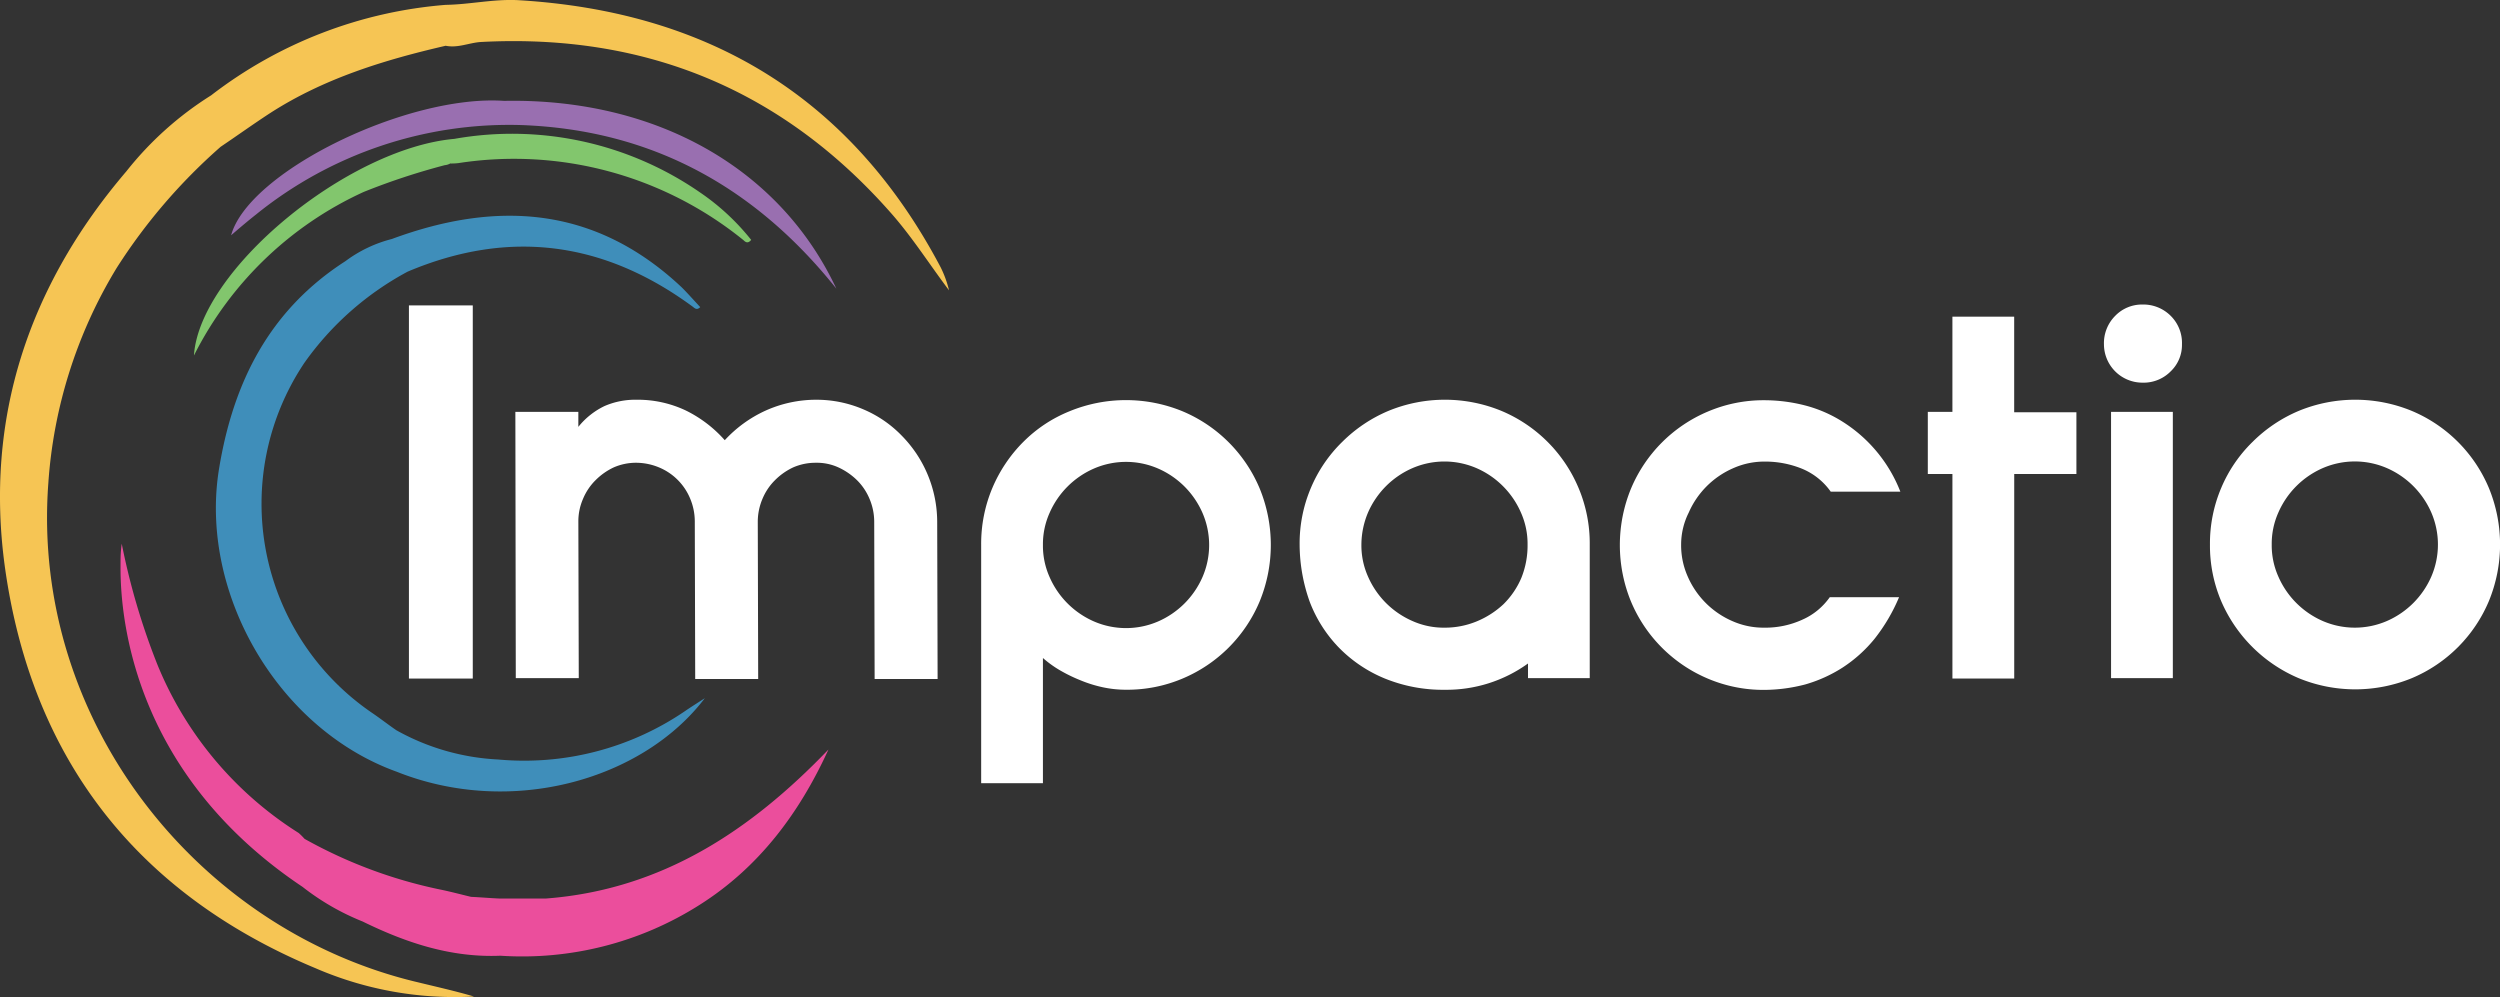 <svg xmlns="http://www.w3.org/2000/svg" width="309.341" height="123.379" viewBox="0 0 309.341 123.379">
    <rect x="0" y="0" width="309.341" height="123.379" fill="#333333" stroke="none"/>
    <defs>
        <style>
            .cls-1{fill:#fff}
        </style>
    </defs>
    <g id="Layer_1" transform="translate(3768.526 758.482)">
        <g id="Group_37121">
            <g id="Group_37117">
                <g id="Group_37116">
                    <path id="Path_123421" d="M-3717.927-720.692h7.9v46.172h-7.9z" class="cls-1"/>
                    <path id="Path_123422" d="M-3704.757-707.522h7.793v1.859a9.32 9.32 0 0 1 3.253-2.582 9.58 9.58 0 0 1 3.977-.775 13.866 13.866 0 0 1 6.088 1.34 15.656 15.656 0 0 1 4.8 3.666 15.726 15.726 0 0 1 5.062-3.666 15.277 15.277 0 0 1 6.249-1.34 14.725 14.725 0 0 1 5.836 1.189 14.435 14.435 0 0 1 4.749 3.253 15.241 15.241 0 0 1 4.389 10.639l.051 19.47h-7.793l-.051-19.47a7.281 7.281 0 0 0-.568-2.789 7.07 7.07 0 0 0-1.549-2.324 8.117 8.117 0 0 0-2.325-1.6 6.422 6.422 0 0 0-2.788-.569 6.886 6.886 0 0 0-2.788.569 7.869 7.869 0 0 0-2.273 1.6 7.055 7.055 0 0 0-1.548 2.324 7.264 7.264 0 0 0-.569 2.789l.051 19.47h-7.793l-.051-19.47a7.331 7.331 0 0 0-.569-2.841 7.119 7.119 0 0 0-3.873-3.873 7.455 7.455 0 0 0-2.788-.569 6.9 6.9 0 0 0-2.789.569 7.863 7.863 0 0 0-2.272 1.6 7.059 7.059 0 0 0-1.549 2.324 6.958 6.958 0 0 0-.568 2.687l.051 19.47h-7.793z" class="cls-1"/>
                    <path id="Path_123423" d="M-3647.12-691.047a17.832 17.832 0 0 1 1.394-7.076 18.048 18.048 0 0 1 3.822-5.681 17.074 17.074 0 0 1 5.682-3.775 18.38 18.38 0 0 1 14.048 0 17.833 17.833 0 0 1 9.5 9.5 18.389 18.389 0 0 1 0 14.048 17.832 17.832 0 0 1-9.5 9.5 17.571 17.571 0 0 1-7.023 1.394 13.71 13.71 0 0 1-2.892-.309 16.016 16.016 0 0 1-2.789-.878 19.231 19.231 0 0 1-2.53-1.239 13.37 13.37 0 0 1-2.07-1.5v15.493h-7.642zm7.643 0a9.478 9.478 0 0 0 .827 3.977 10.619 10.619 0 0 0 5.479 5.479 9.981 9.981 0 0 0 7.954 0 10.621 10.621 0 0 0 5.479-5.479 9.981 9.981 0 0 0 0-7.954 10.621 10.621 0 0 0-5.479-5.479 9.981 9.981 0 0 0-7.954 0 10.619 10.619 0 0 0-5.479 5.479 9.475 9.475 0 0 0-.827 3.977z" class="cls-1"/>
                    <path id="Path_123424" d="M-3607.715-691.1a17.581 17.581 0 0 1 1.4-7.024 17.349 17.349 0 0 1 3.873-5.681 18.022 18.022 0 0 1 5.682-3.822 18.381 18.381 0 0 1 14.048 0 17.829 17.829 0 0 1 9.5 9.5 17.58 17.58 0 0 1 1.394 7.024v16.527h-7.639v-1.809a17.254 17.254 0 0 1-10.278 3.254 19.1 19.1 0 0 1-7.438-1.394 16.949 16.949 0 0 1-5.681-3.822 16.684 16.684 0 0 1-3.615-5.682 21.209 21.209 0 0 1-1.246-7.071zm7.644 0a9.469 9.469 0 0 0 .826 3.977 10.629 10.629 0 0 0 5.48 5.479 9.472 9.472 0 0 0 3.977.827 10.308 10.308 0 0 0 3.976-.775 10.942 10.942 0 0 0 3.306-2.117 10.111 10.111 0 0 0 2.221-3.254 10.7 10.7 0 0 0 .775-4.131 9.478 9.478 0 0 0-.827-3.977 10.621 10.621 0 0 0-5.479-5.479 9.981 9.981 0 0 0-7.954 0 10.621 10.621 0 0 0-5.479 5.479 10.325 10.325 0 0 0-.822 3.971z" class="cls-1"/>
                    <path id="Path_123425" d="M-3560.509-691.1a9.481 9.481 0 0 0 .827 3.977 10.619 10.619 0 0 0 5.479 5.479 9.475 9.475 0 0 0 3.977.827 10.958 10.958 0 0 0 4.7-.982 8.163 8.163 0 0 0 3.41-2.788h8.573a21.977 21.977 0 0 1-3.044 5.165 17.144 17.144 0 0 1-3.977 3.564 17.451 17.451 0 0 1-4.6 2.07 20.519 20.519 0 0 1-5.01.671 17.589 17.589 0 0 1-7.023-1.394 17.831 17.831 0 0 1-9.5-9.5 18.389 18.389 0 0 1 0-14.048 17.826 17.826 0 0 1 9.5-9.5 17.572 17.572 0 0 1 7.023-1.4 20.294 20.294 0 0 1 4.906.62 16.369 16.369 0 0 1 4.7 2.014 17.921 17.921 0 0 1 7.184 8.677H-3542a8.177 8.177 0 0 0-3.564-2.841 12.075 12.075 0 0 0-4.545-.878 9.473 9.473 0 0 0-3.976.827 10.625 10.625 0 0 0-5.48 5.48 8.822 8.822 0 0 0-.944 3.96z" class="cls-1"/>
                    <path id="Path_123426" d="M-3529.986-699.879v-7.643h3.044V-719.3h7.643v11.827h7.7v7.643h-7.695v25.307h-7.647v-25.307h-3.044z" class="cls-1"/>
                    <path id="Path_123427" d="M-3508.191-715.89a4.781 4.781 0 0 1 1.394-3.511 4.606 4.606 0 0 1 3.354-1.4 4.788 4.788 0 0 1 3.512 1.4 4.7 4.7 0 0 1 1.394 3.511 4.517 4.517 0 0 1-1.394 3.357 4.7 4.7 0 0 1-3.512 1.4 4.76 4.76 0 0 1-4.748-4.749zm.878 8.367h7.645v32.951h-7.643z" class="cls-1"/>
                    <path id="Path_123428" d="M-3495.074-691.1a17.577 17.577 0 0 1 1.4-7.024 17.345 17.345 0 0 1 3.873-5.681 18.025 18.025 0 0 1 5.681-3.822 18.381 18.381 0 0 1 14.048 0 17.826 17.826 0 0 1 9.5 9.5 18.389 18.389 0 0 1 0 14.048 17.831 17.831 0 0 1-9.5 9.5 18.391 18.391 0 0 1-14.048 0 18.158 18.158 0 0 1-9.554-9.5 17.582 17.582 0 0 1-1.4-7.021zm7.643 0a9.477 9.477 0 0 0 .827 3.977 10.623 10.623 0 0 0 5.48 5.479 9.988 9.988 0 0 0 7.953 0 10.623 10.623 0 0 0 5.48-5.479 9.991 9.991 0 0 0 0-7.954 10.628 10.628 0 0 0-5.48-5.48 9.988 9.988 0 0 0-7.953 0 10.628 10.628 0 0 0-5.48 5.48 9.471 9.471 0 0 0-.827 3.977z" class="cls-1"/>
                </g>
            </g>
            <g id="Group_37120">
                <g id="Group_37118">
                    <path id="Path_123429" fill="#3f8eba" d="M-3718.083-724.871c12.6-5.32 24.325-3.719 35.274 4.339.258.207.516.465.929.051-.775-.827-1.5-1.653-2.272-2.427-10.639-10.024-22.779-10.852-35.894-6a16.362 16.362 0 0 0-5.733 2.737c-9.4 6.045-13.892 14.978-15.648 25.721-2.479 15.287 7.231 32.124 21.95 37.444 14.2 5.681 30.471 1.032 38.167-9.09-1.033.671-1.7 1.085-2.376 1.549a35.311 35.311 0 0 1-23.189 6.043 28.633 28.633 0 0 1-12.6-3.616c-.981-.671-1.91-1.395-2.891-2.07a31.318 31.318 0 0 1-8.47-43.435 37.131 37.131 0 0 1 12.753-11.246z"/>
                    <path id="Path_123430" fill="#996fb0" d="M-3706.153-746c-11.933-.826-31.607 8.729-33.776 16.631 1.136-.981 2.117-1.808 3.1-2.583a49.813 49.813 0 0 1 32.744-11.057c16.216.569 29.025 7.695 39.045 20.246-6.974-14.921-22.365-23.598-41.113-23.237z"/>
                    <path id="Path_123431" fill="#82c66d" d="M-3675.578-728.8a28.712 28.712 0 0 0-6.352-5.887 40.875 40.875 0 0 0-30.37-6.613c-13.274 1.19-31.557 16.273-32.228 26.807a43.932 43.932 0 0 1 21.021-20.246 84.16 84.16 0 0 1 10.018-3.306 1.684 1.684 0 0 0 .671-.207 6.992 6.992 0 0 0 1.033-.051 45.06 45.06 0 0 1 35.274 9.555c.211.205.521.463.933-.052z"/>
                </g>
                <g id="Group_37119">
                    <path id="Path_123432" fill="#f6c554" d="M-3652.129-725.4c-11.053-20.963-28.613-31.6-52.06-33.048-3.1-.207-6.088.516-9.193.568a54.628 54.628 0 0 0-29.025 11.2 41.38 41.38 0 0 0-10.484 9.4c-12.086 14.155-17.561 30.526-15.029 48.964 3.3 23.654 16.267 40.388 38.424 49.633a43.336 43.336 0 0 0 19.627 3.508c-2.272-.671-4.6-1.189-6.921-1.756-27.167-6.4-47.929-32.328-45.759-61.714a58.869 58.869 0 0 1 8.47-26.7 70 70 0 0 1 12.859-14.977c2.07-1.394 4.081-2.841 6.146-4.184 6.663-4.286 14.1-6.558 21.692-8.314 1.5.309 2.892-.365 4.339-.465 20.348-1.085 37.34 5.887 50.819 21.227 2.634 3 4.749 6.353 7.127 9.5a13.313 13.313 0 0 0-1.032-2.842z"/>
                    <path id="Path_123433" fill="#eb4e9c" d="M-3700.987-647.3h-5.733c-1.189-.051-2.325-.155-3.512-.207-1.291-.309-2.634-.671-3.926-.929a58.676 58.676 0 0 1-16.681-6.249 9.473 9.473 0 0 0-.724-.723 44.546 44.546 0 0 1-17.456-20.762 85.071 85.071 0 0 1-4.442-15.03s-.051.311-.1.878c-.051.62-.051 1.24-.051 1.859-.051 7.024 1.91 25.927 22.518 39.716a30.321 30.321 0 0 0 7.437 4.287c5.371 2.633 10.949 4.493 17.047 4.235a40.924 40.924 0 0 0 24.583-6.249c7.385-4.648 12.4-11.362 16.011-19.265-9.669 10.069-20.665 17.352-34.971 18.439z"/>
                </g>
            </g>
        </g>
    </g>
</svg>
